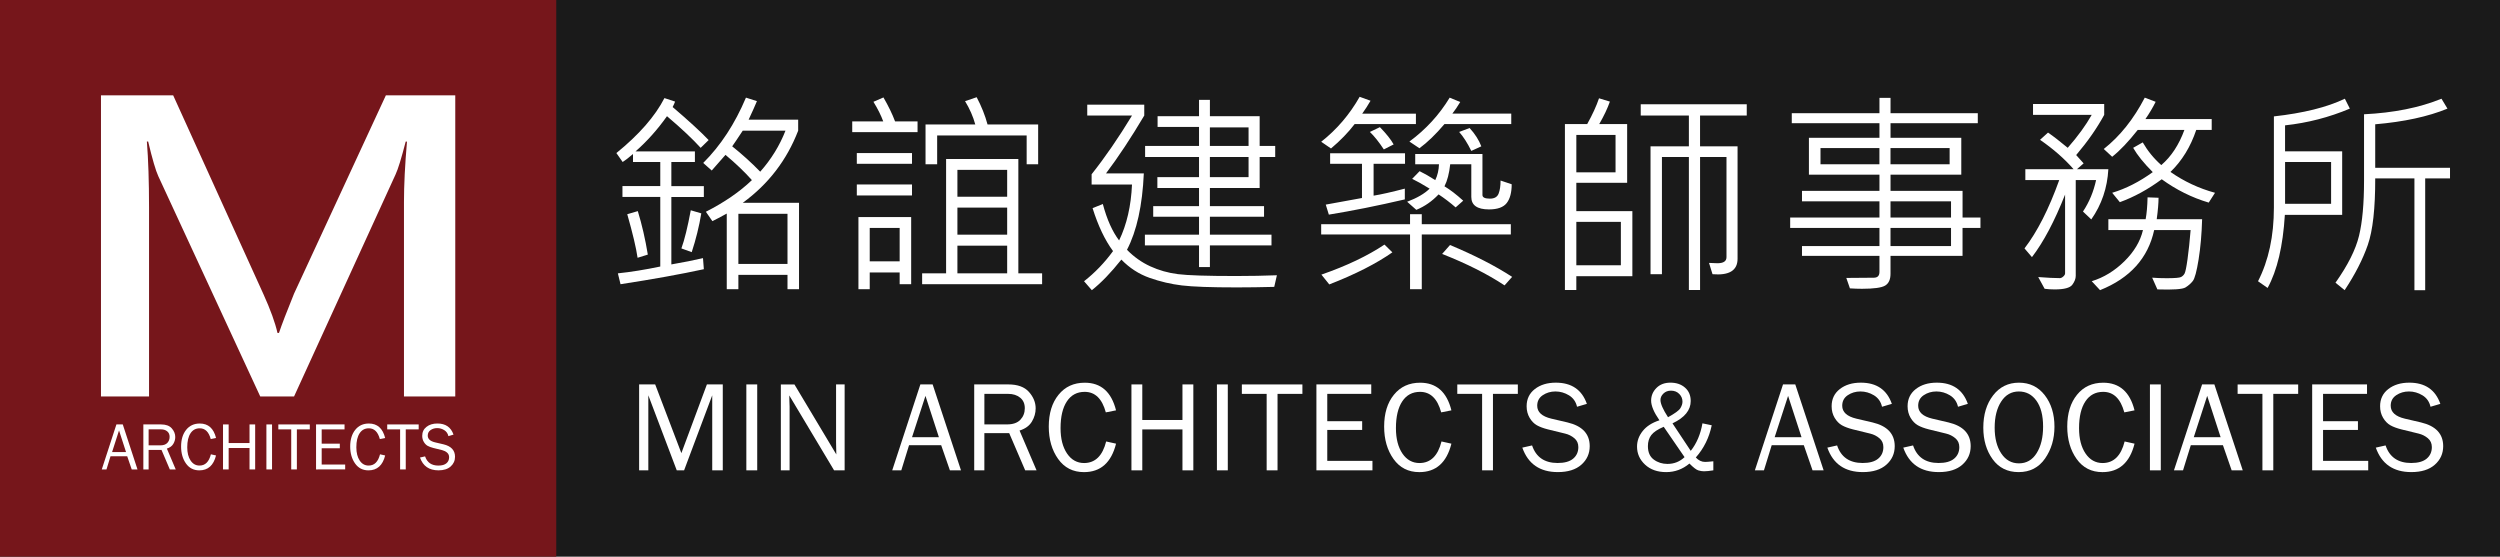 <?xml version="1.0" encoding="utf-8"?>
<!-- Generator: Adobe Illustrator 23.0.3, SVG Export Plug-In . SVG Version: 6.00 Build 0)  -->
<svg version="1.1" id="圖層_1" xmlns="http://www.w3.org/2000/svg" xmlns:xlink="http://www.w3.org/1999/xlink" x="0px" y="0px"
	 viewBox="0 0 1374.8 306.14" style="enable-background:new 0 0 1374.8 306.14;" xml:space="preserve">
<style type="text/css">
	.st0{fill:#1A1A1A;}
	.st1{fill:#76161B;}
	.st2{fill:#FFFFFF;}
</style>
<rect class="st0" width="1374.8" height="306.14"/>
<g>
	<rect class="st1" width="305.89" height="306.14"/>
	<g>
		<g>
			<path class="st2" d="M222.15,218.02V111.12c0-9.35,0.55-20.42,1.66-33.26h-0.71c-2.37,9.2-4.22,15.22-5.57,18.07l-55.82,122.09
				h-18.6L87.05,96.89c-1.42-3.06-3.28-9.41-5.57-19.04h-0.71c0.79,9.98,1.19,22.03,1.19,36.14v104.02H55.53V52.42h39.7
				l49.65,109.37c3.87,8.55,6.44,15.65,7.71,21.28h0.83c1.5-4.49,4.27-11.69,8.29-21.6L212.2,52.42h38.16v165.61H222.15z"/>
		</g>
		<g>
			<path class="st2" d="M75.61,258.15h-3.17l-2.48-7.23h-9.19l-2.21,7.23h-2.59l8.05-24.75h3.5L75.61,258.15z M69.3,248.59
				l-3.84-11.89l-3.82,11.89H69.3z"/>
			<path class="st2" d="M96.64,258.15h-3.25l-4.57-10.72h-7.09v10.72h-2.9V233.4h9.76c2.65,0,4.61,0.72,5.88,2.17
				c1.27,1.44,1.91,3.03,1.91,4.75c0,1.31-0.35,2.58-1.07,3.78c-0.71,1.21-1.89,2.07-3.54,2.59L96.64,258.15z M81.73,244.91h6.47
				c1.71,0,2.98-0.45,3.82-1.35c0.84-0.9,1.26-2.01,1.26-3.31c0-1.31-0.44-2.32-1.33-3.05c-0.89-0.73-2.01-1.09-3.36-1.09h-6.86
				V244.91z"/>
			<path class="st2" d="M115.97,249.83l2.83,0.64c-1.36,5.45-4.41,8.19-9.17,8.19c-3.13,0-5.59-1.26-7.37-3.78
				c-1.78-2.53-2.67-5.65-2.67-9.33c0-3.82,0.93-6.87,2.79-9.19c1.86-2.31,4.35-3.46,7.49-3.46c4.64,0,7.62,2.65,8.94,7.95
				l-2.92,0.59c-1.07-3.94-3.08-5.91-6.04-5.91c-2.19,0-3.88,0.91-5.08,2.73c-1.2,1.83-1.8,4.4-1.8,7.72c0,3.04,0.62,5.46,1.85,7.29
				c1.23,1.84,2.87,2.75,4.9,2.75C112.85,256.03,114.94,253.96,115.97,249.83z"/>
			<path class="st2" d="M140.32,258.15h-3.1v-11.78h-11.48v11.78h-3.1V233.4h3.1v10.24h11.48V233.4h3.1V258.15z"/>
			<path class="st2" d="M149.6,258.15h-3.1V233.4h3.1V258.15z"/>
			<path class="st2" d="M163.25,258.15h-3.1v-22.03h-7.09v-2.72h17.3v2.72h-7.11V258.15z"/>
			<path class="st2" d="M189.82,255.43v2.72H173.8V233.4h15.67v2.72h-12.57v7.87h9.97v2.52h-9.97v8.93H189.82z"/>
			<path class="st2" d="M208.98,249.83l2.83,0.64c-1.35,5.45-4.41,8.19-9.18,8.19c-3.13,0-5.58-1.26-7.37-3.78
				c-1.78-2.53-2.68-5.65-2.68-9.33c0-3.82,0.93-6.87,2.79-9.19c1.86-2.31,4.35-3.46,7.49-3.46c4.64,0,7.62,2.65,8.94,7.95
				l-2.92,0.59c-1.07-3.94-3.07-5.91-6.04-5.91c-2.19,0-3.88,0.91-5.08,2.73c-1.2,1.83-1.8,4.4-1.8,7.72c0,3.04,0.62,5.46,1.85,7.29
				c1.23,1.84,2.87,2.75,4.9,2.75C205.86,256.03,207.95,253.96,208.98,249.83z"/>
			<path class="st2" d="M223.13,258.15h-3.1v-22.03h-7.09v-2.72h17.3v2.72h-7.11V258.15z"/>
			<path class="st2" d="M230.96,251.61l2.8-0.64c1.12,3.37,3.56,5.06,7.3,5.06c1.96,0,3.43-0.41,4.43-1.25
				c0.99-0.83,1.49-1.94,1.49-3.33c0-1.06-0.37-1.9-1.13-2.56c-0.76-0.64-1.63-1.07-2.62-1.33l-4.95-1.22
				c-1.29-0.33-2.33-0.72-3.15-1.18c-0.81-0.47-1.51-1.19-2.08-2.17c-0.57-0.96-0.86-2.06-0.86-3.31c0-2.07,0.78-3.72,2.34-4.94
				c1.56-1.24,3.56-1.85,6-1.85c4.5,0,7.45,2.03,8.87,6.11l-2.81,0.84c-0.33-1.46-1.09-2.55-2.3-3.31c-1.21-0.74-2.5-1.11-3.86-1.11
				c-1.35,0-2.56,0.35-3.62,1.07c-1.05,0.72-1.58,1.73-1.58,3.04c0,1.85,1.34,3.08,4.02,3.73l4.63,1.08
				c4.23,1.01,6.35,3.29,6.35,6.84c0,2.14-0.79,3.91-2.39,5.34c-1.59,1.43-3.83,2.13-6.72,2.13
				C235.98,258.65,232.6,256.31,230.96,251.61z"/>
		</g>
	</g>
</g>
<g>
	<path class="st2" d="M397.47,258.65h-5.8v-41.26l-15.47,41.26h-4.04l-15.63-41.26v41.26h-5.06v-47.25h8.83l14.4,37.79l14.04-37.79
		h8.73V258.65z"/>
	<path class="st2" d="M416.41,258.65h-5.98v-47.25h5.98V258.65z"/>
	<path class="st2" d="M464.47,258.65h-5.79l-24.64-41.19l0.07,3.12c0.06,1.18,0.1,2.17,0.1,2.98v35.1h-4.81v-47.25h7.47l23.04,38.5
		l-0.07-3.29c-0.05-1.29-0.07-2.42-0.07-3.42v-31.8h4.71V258.65z"/>
	<path class="st2" d="M528.47,258.65h-6.1l-4.79-13.81H499.9l-4.26,13.81h-4.99l15.48-47.25h6.75L528.47,258.65z M516.31,240.41
		l-7.38-22.71l-7.38,22.71H516.31z"/>
	<path class="st2" d="M570.02,258.65h-6.25l-8.79-20.46h-13.66v20.46h-5.58v-47.25h18.78c5.09,0,8.87,1.38,11.32,4.13
		c2.46,2.77,3.69,5.78,3.69,9.06c0,2.51-0.69,4.93-2.06,7.23c-1.37,2.31-3.64,3.96-6.8,4.95L570.02,258.65z M541.32,233.39h12.47
		c3.28,0,5.73-0.86,7.34-2.57c1.62-1.73,2.43-3.83,2.43-6.32c0-2.49-0.85-4.43-2.57-5.82c-1.71-1.38-3.87-2.08-6.47-2.08h-13.19
		V233.39z"/>
	<path class="st2" d="M608.3,242.77l5.44,1.21c-2.61,10.43-8.49,15.65-17.66,15.65c-6.02,0-10.75-2.41-14.19-7.23
		c-3.43-4.82-5.15-10.76-5.15-17.81c0-7.27,1.79-13.11,5.38-17.51c3.58-4.42,8.38-6.62,14.41-6.62c8.93,0,14.66,5.07,17.2,15.2
		l-5.62,1.11c-2.04-7.52-5.92-11.28-11.62-11.28c-4.22,0-7.48,1.74-9.8,5.25c-2.31,3.48-3.47,8.4-3.47,14.72
		c0,5.79,1.19,10.43,3.56,13.94c2.38,3.49,5.51,5.24,9.41,5.24C602.29,254.6,606.32,250.66,608.3,242.77z"/>
	<path class="st2" d="M656.24,258.65h-5.98v-22.5h-22.09v22.5h-5.97v-47.25h5.97v19.56h22.09v-19.56h5.98V258.65z"/>
	<path class="st2" d="M675.19,258.65h-5.98v-47.25h5.98V258.65z"/>
	<path class="st2" d="M702.54,258.65h-5.98V216.6h-13.64v-5.19h33.3v5.19h-13.68V258.65z"/>
	<path class="st2" d="M754.74,253.46v5.19h-30.82v-47.25h30.16v5.19h-24.19v15.02h19.19v4.81h-19.19v17.03H754.74z"/>
	<path class="st2" d="M792.71,242.77l5.45,1.21c-2.6,10.43-8.49,15.65-17.66,15.65c-6.03,0-10.76-2.41-14.19-7.23
		c-3.43-4.82-5.14-10.76-5.14-17.81c0-7.27,1.78-13.11,5.37-17.51c3.59-4.42,8.39-6.62,14.41-6.62c8.95,0,14.68,5.07,17.21,15.2
		l-5.62,1.11c-2.05-7.52-5.92-11.28-11.63-11.28c-4.21,0-7.47,1.74-9.79,5.25c-2.31,3.48-3.47,8.4-3.47,14.72
		c0,5.79,1.19,10.43,3.56,13.94c2.38,3.49,5.52,5.24,9.43,5.24C786.71,254.6,790.74,250.66,792.71,242.77z"/>
	<path class="st2" d="M821.01,258.65h-5.97V216.6h-13.65v-5.19h33.3v5.19h-13.68V258.65z"/>
	<path class="st2" d="M837.15,246.16l5.37-1.21c2.16,6.44,6.85,9.66,14.06,9.66c3.77,0,6.61-0.78,8.52-2.38
		c1.9-1.59,2.86-3.71,2.86-6.37c0-2.02-0.72-3.65-2.18-4.87c-1.46-1.22-3.13-2.08-5.04-2.54l-9.53-2.33
		c-2.47-0.62-4.49-1.38-6.06-2.26c-1.57-0.9-2.9-2.26-3.99-4.11c-1.09-1.86-1.64-3.97-1.64-6.35c0-3.96,1.51-7.11,4.51-9.45
		c3-2.34,6.85-3.52,11.55-3.52c8.65,0,14.34,3.89,17.07,11.66l-5.41,1.59c-0.63-2.77-2.11-4.86-4.44-6.29
		c-2.33-1.41-4.81-2.12-7.44-2.12c-2.61,0-4.93,0.69-6.96,2.05c-2.04,1.36-3.06,3.3-3.06,5.8c0,3.5,2.59,5.87,7.75,7.1l8.9,2.08
		c8.15,1.94,12.22,6.28,12.22,13.05c0,4.08-1.53,7.49-4.59,10.19c-3.06,2.72-7.38,4.07-12.93,4.07
		C846.84,259.62,840.32,255.14,837.15,246.16z"/>
	<path class="st2" d="M942.2,253.67v4.98c-2.12,0.35-3.84,0.52-5.17,0.52c-0.98,0-2.02-0.17-3.13-0.51
		c-1.1-0.35-2.71-1.59-4.84-3.75c-3.76,3.14-8.02,4.71-12.77,4.71c-4.82,0-8.7-1.37-11.63-4.1c-2.95-2.75-4.42-6.05-4.42-9.92
		c0-3.09,1.03-5.95,3.11-8.56c2.08-2.63,5.15-4.59,9.21-5.91c-3.04-4.38-4.56-7.98-4.57-10.8c0-2.68,0.96-5,2.9-6.96
		c1.93-1.96,4.5-2.94,7.72-2.94c3.26,0,5.94,0.91,8.02,2.74c2.09,1.82,3.13,4.28,3.13,7.37c0,5.03-3.34,9.13-10.02,12.27
		l10.04,15.13c3.24-4.1,5.39-9.14,6.43-15.14l5.11,1.07c-1.42,6.82-4.34,12.73-8.76,17.71c1.51,1.62,3.21,2.44,5.09,2.44
		C938.52,254.02,940.03,253.9,942.2,253.67z M914.91,234.7c-3.31,1.41-5.58,2.92-6.83,4.55c-1.25,1.63-1.86,3.66-1.86,6.1
		c0,3.33,1.07,5.79,3.23,7.38c2.15,1.59,4.67,2.39,7.52,2.39c3.64,0,6.77-1.25,9.4-3.73L914.91,234.7z M917.28,229.44
		c3.75-2.07,6.03-3.71,6.79-4.96c0.77-1.26,1.16-2.46,1.16-3.61c0-1.64-0.6-3.06-1.79-4.25c-1.18-1.2-2.69-1.79-4.53-1.79
		c-1.67,0-3.06,0.52-4.15,1.58c-1.09,1.05-1.64,2.24-1.64,3.55C913.12,222,914.5,225.16,917.28,229.44z"/>
	<path class="st2" d="M1002.85,258.65h-6.1l-4.79-13.81h-17.67l-4.26,13.81h-4.99l15.48-47.25h6.74L1002.85,258.65z M990.69,240.41
		l-7.38-22.71l-7.38,22.71H990.69z"/>
	<path class="st2" d="M1004.89,246.16l5.37-1.21c2.16,6.44,6.85,9.66,14.06,9.66c3.77,0,6.61-0.78,8.52-2.38
		c1.91-1.59,2.86-3.71,2.86-6.37c0-2.02-0.72-3.65-2.18-4.87c-1.45-1.22-3.13-2.08-5.04-2.54l-9.53-2.33
		c-2.47-0.62-4.48-1.38-6.06-2.26c-1.57-0.9-2.9-2.26-4-4.11c-1.1-1.86-1.64-3.97-1.64-6.35c0-3.96,1.5-7.11,4.5-9.45
		c3-2.34,6.85-3.52,11.56-3.52c8.65,0,14.34,3.89,17.06,11.66l-5.41,1.59c-0.63-2.77-2.11-4.86-4.43-6.29
		c-2.33-1.41-4.81-2.12-7.44-2.12c-2.61,0-4.93,0.69-6.96,2.05c-2.04,1.36-3.06,3.3-3.06,5.8c0,3.5,2.59,5.87,7.75,7.1l8.9,2.08
		c8.15,1.94,12.22,6.28,12.22,13.05c0,4.08-1.53,7.49-4.59,10.19c-3.06,2.72-7.37,4.07-12.93,4.07
		C1014.57,259.62,1008.05,255.14,1004.89,246.16z"/>
	<path class="st2" d="M1046.65,246.16l5.38-1.21c2.16,6.44,6.85,9.66,14.05,9.66c3.77,0,6.62-0.78,8.52-2.38
		c1.91-1.59,2.86-3.71,2.86-6.37c0-2.02-0.72-3.65-2.18-4.87c-1.45-1.22-3.13-2.08-5.03-2.54l-9.54-2.33
		c-2.47-0.62-4.49-1.38-6.06-2.26c-1.56-0.9-2.9-2.26-3.99-4.11c-1.09-1.86-1.64-3.97-1.64-6.35c0-3.96,1.51-7.11,4.51-9.45
		c3-2.34,6.85-3.52,11.55-3.52c8.67,0,14.35,3.89,17.07,11.66l-5.41,1.59c-0.63-2.77-2.11-4.86-4.44-6.29
		c-2.32-1.41-4.81-2.12-7.44-2.12c-2.6,0-4.92,0.69-6.96,2.05c-2.04,1.36-3.06,3.3-3.06,5.8c0,3.5,2.58,5.87,7.74,7.1l8.91,2.08
		c8.15,1.94,12.22,6.28,12.22,13.05c0,4.08-1.53,7.49-4.59,10.19c-3.06,2.72-7.37,4.07-12.93,4.07
		C1056.33,259.62,1049.82,255.14,1046.65,246.16z"/>
	<path class="st2" d="M1110.1,259.62c-6.13,0-10.9-2.37-14.31-7.08c-3.42-4.72-5.13-10.51-5.13-17.36c0-7.17,1.79-13.09,5.38-17.75
		c3.59-4.66,8.34-6.99,14.24-6.99c5.88,0,10.6,2.29,14.17,6.88c3.56,4.58,5.34,10.36,5.34,17.33c0,6.7-1.73,12.54-5.19,17.52
		C1121.15,257.14,1116.31,259.62,1110.1,259.62z M1110.24,254.81c4.16,0,7.42-1.88,9.77-5.65c2.35-3.76,3.53-8.61,3.53-14.54
		c0-6.1-1.22-10.85-3.65-14.24c-2.43-3.4-5.66-5.1-9.68-5.1c-4.07,0-7.31,1.83-9.7,5.52c-2.4,3.67-3.6,8.47-3.6,14.4
		c0,5.8,1.21,10.52,3.63,14.16C1102.95,252.99,1106.19,254.81,1110.24,254.81z"/>
	<path class="st2" d="M1168.38,242.77l5.45,1.21c-2.61,10.43-8.5,15.65-17.66,15.65c-6.03,0-10.76-2.41-14.19-7.23
		c-3.43-4.82-5.16-10.76-5.16-17.81c0-7.27,1.8-13.11,5.38-17.51c3.58-4.42,8.39-6.62,14.41-6.62c8.93,0,14.68,5.07,17.21,15.2
		l-5.62,1.11c-2.05-7.52-5.92-11.28-11.62-11.28c-4.21,0-7.47,1.74-9.79,5.25c-2.32,3.48-3.48,8.4-3.48,14.72
		c0,5.79,1.19,10.43,3.57,13.94c2.37,3.49,5.52,5.24,9.42,5.24C1162.37,254.6,1166.4,250.66,1168.38,242.77z"/>
	<path class="st2" d="M1188.26,258.65h-5.97v-47.25h5.97V258.65z"/>
	<path class="st2" d="M1233.33,258.65h-6.1l-4.79-13.81h-17.68l-4.27,13.81h-4.99l15.48-47.25h6.75L1233.33,258.65z M1221.16,240.41
		l-7.38-22.71l-7.37,22.71H1221.16z"/>
	<path class="st2" d="M1250.13,258.65h-5.98V216.6h-13.64v-5.19h33.3v5.19h-13.68V258.65z"/>
	<path class="st2" d="M1302.33,253.46v5.19h-30.82v-47.25h30.16v5.19h-24.18v15.02h19.19v4.81h-19.19v17.03H1302.33z"/>
	<path class="st2" d="M1306.5,246.16l5.38-1.21c2.16,6.44,6.85,9.66,14.06,9.66c3.77,0,6.61-0.78,8.52-2.38
		c1.9-1.59,2.86-3.71,2.86-6.37c0-2.02-0.73-3.65-2.19-4.87c-1.45-1.22-3.14-2.08-5.04-2.54l-9.54-2.33
		c-2.46-0.62-4.49-1.38-6.05-2.26c-1.57-0.9-2.9-2.26-4-4.11c-1.1-1.86-1.64-3.97-1.64-6.35c0-3.96,1.5-7.11,4.51-9.45
		c3.01-2.34,6.85-3.52,11.56-3.52c8.65,0,14.35,3.89,17.06,11.66l-5.41,1.59c-0.63-2.77-2.1-4.86-4.43-6.29
		c-2.33-1.41-4.81-2.12-7.44-2.12c-2.6,0-4.93,0.69-6.96,2.05c-2.04,1.36-3.06,3.3-3.06,5.8c0,3.5,2.59,5.87,7.74,7.1l8.91,2.08
		c8.15,1.94,12.21,6.28,12.21,13.05c0,4.08-1.53,7.49-4.59,10.19c-3.06,2.72-7.37,4.07-12.93,4.07
		C1316.19,259.62,1309.67,255.14,1306.5,246.16z"/>
</g>
<g>
	<path class="st2" d="M389.7,77.02l-4.39,4.28c-4.38-4.84-10.55-10.64-18.52-17.4c-5.24,7.38-11,13.83-17.29,19.34h32.64v5.86
		h-12.95v13.24h17.87v5.98h-17.87v37.09c6.56-1.13,12.36-2.29,17.4-3.46l0.47,6.09c-12.58,2.73-27.85,5.49-45.82,8.26l-1.46-5.98
		c7.11-0.74,14.88-1.99,23.32-3.75v-38.26h-20.8v-5.98h20.8V89.09h-15v-4.39c-2.42,2.07-4.32,3.54-5.68,4.39l-3.46-4.92
		c12.46-10.12,21.27-20.19,26.43-30.23l5.86,1.93c-0.35,0.94-0.8,1.93-1.35,2.99C378.8,66.47,385.4,72.52,389.7,77.02z M356.25,140
		l-5.63,1.76c-0.78-5.43-2.68-13.42-5.68-23.96l5.8-1.7C353,123.44,354.84,131.41,356.25,140z M385.66,117.33
		c-1.21,7.23-2.97,14.34-5.27,21.33l-5.68-2.05c1.72-4.73,3.44-11.72,5.16-20.98L385.66,117.33z M439.39,159.05h-6.33v-7.91h-27.01
		v7.91h-6.39v-41.6c-3.48,1.91-6.11,3.3-7.91,4.16l-3.57-5.16c10.2-5.19,18.63-11,25.31-17.4c-3.98-4.49-8.83-9.12-14.53-13.89
		l-7.56,8.61l-4.69-4.16c9.61-9.57,17.44-21.54,23.5-35.92l6.04,1.93c-0.98,2.38-2.5,5.78-4.57,10.2h27.25v6.04
		c-6.25,16.21-16.41,29.43-30.47,39.67h30.94V159.05z M431.95,71.86h-23.5c-2.7,4.1-4.63,6.97-5.8,8.61
		c5.43,4.34,10.57,8.98,15.41,13.95C424.12,87.58,428.75,80.06,431.95,71.86z M433.06,145.16v-27.6h-27.01v27.6H433.06z"/>
	<path class="st2" d="M504.58,72.68h-35.92v-5.92h17.05c-1.21-3.32-3.01-6.91-5.39-10.78l5.51-2.4c2.77,4.8,4.9,9.2,6.39,13.18
		h12.36V72.68z M501.53,90.08h-30.35v-5.92h30.35V90.08z M501.53,107.49h-30.35v-6.04h30.35V107.49z M501.07,156.29h-6.33v-6.45
		h-16.46v9.2h-6.21v-39.67h29V156.29z M494.74,143.7v-18.34h-16.46v18.34H494.74z M573.08,156.29H507.1v-5.98h13.18V87.45h39.73
		v62.87h13.07V156.29z M570.91,90.32h-6.33V74.5h-49.22v15.82h-6.39V68.46h27.36c-1.21-4.41-3.09-8.69-5.63-12.83l6.39-2.17
		c2.66,5.04,4.65,10.04,5.98,15h27.83V90.32z M553.86,108.19V93.42H526.5v14.77H553.86z M553.86,129.05v-14.88H526.5v14.88H553.86z
		 M553.86,150.32v-15.23H526.5v15.23H553.86z"/>
	<path class="st2" d="M702.19,151.37l-1.46,6.39c-7.23,0.19-14.1,0.29-20.62,0.29c-14.1,0-24.15-0.36-30.15-1.08
		c-6-0.72-11.92-2.11-17.75-4.16c-5.84-2.05-11.03-5.4-15.56-10.05c-5.7,7.19-11.11,12.79-16.23,16.82l-4.28-4.92
		c5.98-4.69,11.29-10.21,15.94-16.58c-4.45-6.02-8.2-13.89-11.25-23.61l5.63-2.29c2.26,8.48,5.25,15.16,8.96,20.04
		c4.22-8.75,6.58-19,7.09-30.76H600.3v-5.63c7.42-9.34,14.82-20.1,22.21-32.29H597.9v-5.98h31.35v5.98
		c-7.3,12.3-14.32,22.91-21.04,31.82h20.8c-0.78,17.66-3.87,31.66-9.26,42.01c3.79,3.87,8.06,6.9,12.8,9.08
		c4.75,2.19,9.81,3.62,15.21,4.31c5.39,0.68,16.02,1.03,31.88,1.03C687.53,151.78,695.05,151.65,702.19,151.37z M701.26,86.33h-8.55
		v17.05h-27.36v9.96h29.77v5.86h-29.77v9.84h33.87v5.92h-33.87v11.89h-5.98v-11.89H629.6v-5.92h29.77v-9.84h-25.2v-5.86h25.2v-9.96
		h-22.91v-5.98h22.91V86.33h-29.65v-6.09h29.65V69.81h-22.79v-5.92h22.79v-8.96h5.98v8.96h27.36v16.35h8.55V86.33z M686.61,80.24
		v-10.2h-21.27v10.2H686.61z M686.61,97.41V86.33h-21.27v11.07H686.61z"/>
	<path class="st2" d="M778.64,68.23h-33.69c-3.52,4.61-7.85,9.08-13.01,13.42l-5.39-3.69c8.55-6.72,15.61-14.96,21.15-24.73
		l5.98,2.17c-1.41,2.46-2.93,4.82-4.57,7.09h29.53V68.23z M830.84,128.93h-48.98v30.12h-6.45v-30.12h-48.87v-5.63h48.87v-5.51h6.45
		v5.51h48.98V128.93z M765.69,138.77c-8.79,6.17-20.35,12.05-34.69,17.64l-4.34-5.39c13.83-4.8,25.39-10.31,34.69-16.52
		L765.69,138.77z M772.66,90.08h-17.29v17.52c4.1-0.66,9.82-1.95,17.17-3.87v5.92c-14.92,3.48-28.85,6.27-41.78,8.38l-1.7-5.51
		l19.92-3.63V90.08h-17.52v-5.8h41.19V90.08z M766.39,79.42L761,82.17c-2.73-4.14-5.29-7.34-7.68-9.61l5.51-2.64
		C762.38,73.56,764.9,76.72,766.39,79.42z M831.31,101.33c0,4.53-0.91,7.97-2.72,10.31s-5.07,3.52-9.76,3.52
		c-6.48,0-9.73-2.29-9.73-6.86V90.32h-11.6c-0.55,5.08-1.6,9.12-3.16,12.13c3.08,1.84,6.52,4.47,10.31,7.91l-4.16,3.69
		c-3.01-2.62-6.13-5-9.38-7.15c-3.59,3.79-7.68,6.62-12.25,8.5l-5.04-4.45c5.47-2.07,9.59-4.47,12.36-7.21
		c-3.87-2.38-7.07-4.18-9.61-5.39l4.1-4.22c2.7,1.33,5.57,2.97,8.61,4.92c1.25-2.58,1.93-5.49,2.05-8.73h-13.07v-5.63h36.97v22.56
		c0,1.33,1.37,1.99,4.1,1.99c2.46,0,4.05-0.92,4.78-2.75c0.72-1.84,1.08-4.24,1.08-7.21L831.31,101.33z M831.08,68.23h-36.74
		c-4.8,5.66-9.4,10.1-13.77,13.3l-5.51-3.69c9.02-6.64,16.41-14.69,22.15-24.14l5.8,2.4c-1.45,2.42-2.89,4.55-4.34,6.39h32.4V68.23z
		 M831.55,152.25l-4.16,4.69c-9.45-6.25-20.9-12.01-34.34-17.29l4.34-4.92C810.86,140.36,822.25,146.2,831.55,152.25z M814.61,80.47
		l-5.51,2.52c-2.15-4.37-4.38-7.85-6.68-10.43l5.74-2.17C811.13,73.64,813.28,77,814.61,80.47z"/>
	<path class="st2" d="M897.67,151.9h-30.82v7.56h-6.27V68.23h12.25c2.89-5.19,5.06-9.92,6.5-14.18l5.98,1.82
		c-1.29,3.71-3.24,7.83-5.86,12.36h15.35v32.29h-27.95v15.59h30.82V151.9z M888.42,94.77V74.2h-21.56v20.57H888.42z M891.35,145.86
		v-23.85h-24.49v23.85H891.35z M960.55,63.54h-25.66v16.93h20.63v61.82c0,6.45-4.59,9.28-13.77,8.5l-1.93-6.21
		c1.95,0.12,3.5,0.18,4.63,0.18c3.32,0,4.98-1.11,4.98-3.34V86.33h-14.53v73.13h-6.15V86.33h-14.82v64.45h-6.27V80.47h21.09V63.54
		h-26.48v-6.21h58.3V63.54z"/>
	<path class="st2" d="M1089.08,125.36h-9.84v15.35h-39.61v9.84c0,3.16-0.99,5.33-2.96,6.5c-1.97,1.17-6.22,1.76-12.74,1.76
		c-2.15,0-4.36-0.08-6.62-0.23l-1.99-5.74l15.12-0.12c2.07,0,3.11-1.07,3.11-3.22v-8.79h-42.6v-5.39h42.6v-9.96h-49.1v-5.74h49.1
		v-8.91h-42.6v-5.74h42.6v-8.91h-38.79V75.79h38.79v-8.03h-48.22v-5.51h48.22v-8.44h6.09v8.44h47.99v5.51h-47.99v8.03h38.91v20.27
		h-38.91v8.91h39.61v14.65h9.84V125.36z M1033.53,90.32v-8.91h-32.4v8.91H1033.53z M1072.14,90.32v-8.91h-32.52v8.91H1072.14z
		 M1072.91,119.61v-8.91h-33.28v8.91H1072.91z M1072.91,135.32v-9.96h-33.28v9.96H1072.91z"/>
	<path class="st2" d="M1159.42,93.07c-0.55,10.23-3.67,19.43-9.38,27.6l-4.57-4.34c3.44-5.19,5.84-10.96,7.21-17.29h-11.19v52.68
		c0,1.56-0.64,3.19-1.9,4.89c-1.27,1.7-4.5,2.55-9.7,2.55c-1.99,0-3.83-0.12-5.51-0.35l-3.52-6.45c5.08,0.39,9.04,0.59,11.89,0.59
		c0.59,0,1.21-0.29,1.88-0.88c0.66-0.59,1-1.17,1-1.76v-43.3c-5.82,14.69-11.89,26.15-18.22,34.39l-4.1-4.8
		c7.03-9.14,13.4-21.66,19.1-37.56h-18.63v-5.98h26.54c-5-5.74-11.15-11.13-18.46-16.17l4.39-3.98c2.85,1.95,6.46,4.75,10.84,8.38
		c5.55-6.33,9.94-12.36,13.18-18.11H1118v-5.98h39.14v5.98c-3.95,7.27-9.08,14.63-15.41,22.09l4.1,4.57l-3.69,3.22H1159.42z
		 M1210.99,120.55c-0.23,8.16-0.88,15.53-1.93,22.09s-2.12,10.53-3.19,11.89c-1.08,1.37-2.42,2.55-4.04,3.54
		c-1.62,1-6.77,1.36-15.44,1.08l-2.87-6.45c2.46,0.2,5.14,0.29,8.03,0.29c4.37,0,6.98-0.21,7.82-0.64c0.84-0.43,1.49-1.06,1.96-1.9
		c0.47-0.84,1.02-3.49,1.64-7.94c0.62-4.45,1.19-9.79,1.7-16h-20.04c-3.36,15.43-13.28,26.45-29.77,33.05l-4.57-4.92
		c6.6-2.03,12.58-5.67,17.93-10.93c5.35-5.25,8.77-10.99,10.25-17.2h-19.04v-5.98h20.51c0.59-3.16,0.94-7.17,1.05-12.01l6.04,0.23
		c0,2.93-0.33,6.86-1,11.78H1210.99z M1218.08,106.02l-3.46,5.39c-9.22-2.73-17.83-7.01-25.84-12.83
		c-7.5,5.55-15.18,9.75-23.03,12.6l-4.22-5.16c7.54-2.27,14.98-6.05,22.32-11.37c-4.92-4.92-8.52-9.38-10.78-13.36l5.27-2.99
		c2.73,4.73,6.13,8.89,10.2,12.48c5.47-4.69,9.71-11.13,12.71-19.34h-25.66c-5.12,6.48-9.81,11.41-14.06,14.77l-4.63-4.28
		c8.91-7.03,16.43-16.44,22.56-28.24l5.98,2.29c-1.45,2.97-3.32,6.13-5.63,9.49h36.45v5.98h-8.5c-3.13,9.3-7.85,16.99-14.18,23.09
		C1200.97,99.73,1209.13,103.56,1218.08,106.02z"/>
	<path class="st2" d="M1292.23,59.73c-11.41,4.8-23.28,7.87-35.63,9.2v14.3h31.41v34.92h-31.52c-1.05,17.23-4.22,30.63-9.49,40.2
		l-5.27-3.69c5.82-11.37,8.73-24.86,8.73-40.49V64.01c16.25-1.8,29.26-5.04,39.02-9.73L1292.23,59.73z M1281.92,112.06V89.09h-25.31
		v22.97H1281.92z M1347.31,98.11h-13.65v61.46h-5.92V98.11h-21.56c0.04,16.45-1.32,28.63-4.07,36.56c-2.75,7.93-7,16.23-12.74,24.9
		l-5.04-4.1c6.8-9.61,11.11-18.21,12.95-25.81c1.84-7.6,2.75-17.67,2.75-30.21V62.84c16.29-0.78,30.49-3.63,42.6-8.55l3.28,5.45
		c-10.66,4.38-23.91,7.25-39.73,8.61v23.91h41.13V98.11z"/>
</g>
</svg>
